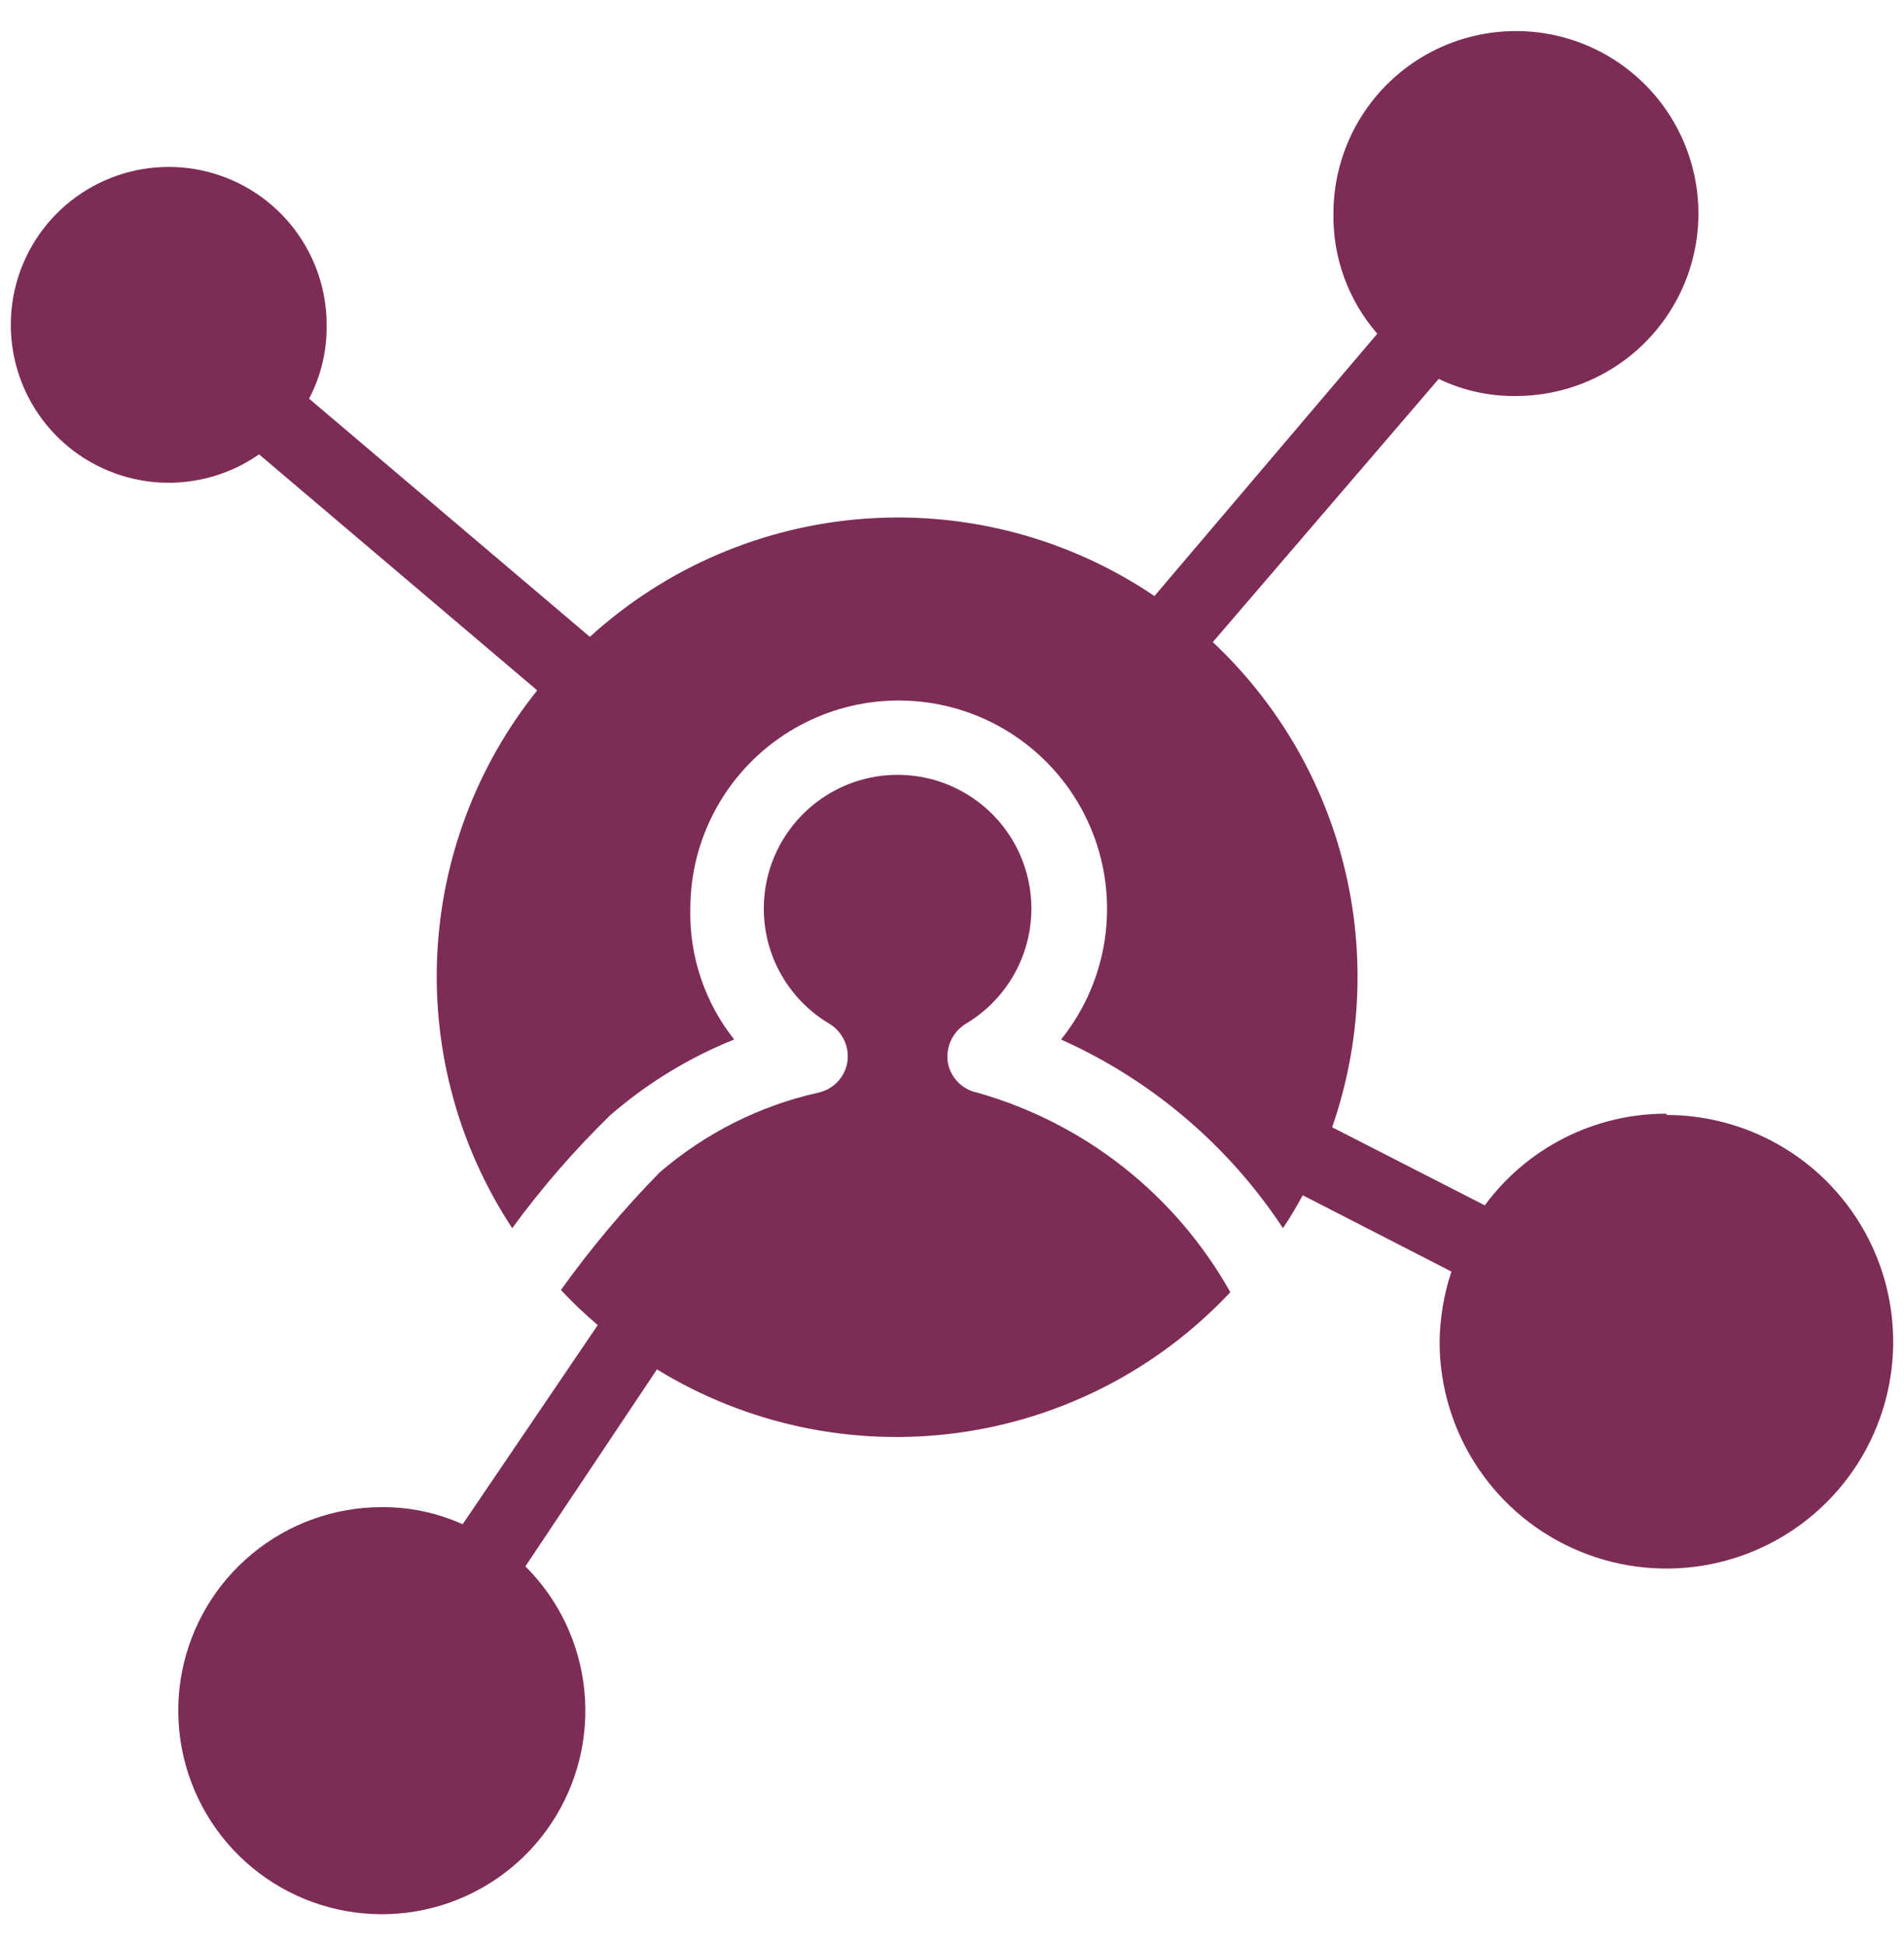 <svg xmlns="http://www.w3.org/2000/svg" width="46" height="47" viewBox="0 0 46 47" fill="none">
  <path d="M23.609 26.399C23.431 26.363 23.267 26.274 23.141 26.143C23.014 26.013 22.93 25.847 22.899 25.667C22.872 25.486 22.899 25.302 22.976 25.136C23.053 24.97 23.178 24.83 23.334 24.735C23.943 24.373 24.417 23.822 24.682 23.165C24.948 22.509 24.99 21.783 24.803 21.099C24.616 20.416 24.209 19.813 23.646 19.384C23.083 18.954 22.394 18.721 21.685 18.721C20.977 18.721 20.288 18.954 19.725 19.384C19.162 19.813 18.755 20.416 18.568 21.099C18.381 21.783 18.423 22.509 18.688 23.165C18.954 23.822 19.428 24.373 20.037 24.735C20.192 24.829 20.316 24.966 20.394 25.13C20.471 25.294 20.498 25.477 20.472 25.657C20.444 25.837 20.362 26.004 20.237 26.136C20.112 26.269 19.95 26.36 19.772 26.399C18.354 26.716 17.037 27.379 15.936 28.328C15.069 29.212 14.272 30.162 13.551 31.168C13.832 31.467 14.129 31.75 14.441 32.016L11.177 36.828C10.561 36.55 9.892 36.409 9.216 36.414C8.078 36.416 6.976 36.813 6.098 37.536C5.219 38.26 4.619 39.266 4.399 40.382C4.18 41.499 4.354 42.657 4.893 43.66C5.431 44.662 6.301 45.447 7.353 45.88C8.405 46.313 9.575 46.368 10.663 46.035C11.752 45.702 12.691 45.002 13.32 44.054C13.95 43.106 14.232 41.969 14.117 40.837C14.003 39.705 13.499 38.648 12.693 37.845L15.872 33.086C18.043 34.419 20.607 34.961 23.131 34.621C25.655 34.281 27.984 33.08 29.724 31.221C28.404 28.868 26.205 27.134 23.609 26.399Z" fill="#7D2C56"/>
  <path d="M40.26 26.908C39.406 26.906 38.563 27.106 37.801 27.491C37.039 27.876 36.378 28.435 35.872 29.123L32.184 27.236C32.887 25.213 32.989 23.029 32.477 20.948C31.966 18.868 30.862 16.981 29.301 15.514L34.759 9.155C35.337 9.433 35.972 9.575 36.614 9.568C37.487 9.57 38.34 9.313 39.067 8.83C39.794 8.346 40.361 7.658 40.696 6.851C41.031 6.045 41.119 5.158 40.949 4.302C40.779 3.445 40.359 2.659 39.742 2.042C39.125 1.424 38.338 1.004 37.482 0.834C36.626 0.665 35.738 0.753 34.932 1.088C34.126 1.423 33.438 1.99 32.954 2.716C32.47 3.443 32.213 4.297 32.215 5.17C32.2 6.232 32.578 7.262 33.275 8.063L27.891 14.401C25.837 13.011 23.374 12.353 20.9 12.532C18.426 12.71 16.084 13.716 14.251 15.387L7.467 9.632C7.748 9.099 7.893 8.506 7.891 7.904C7.904 7.048 7.628 6.213 7.108 5.532C6.588 4.852 5.855 4.366 5.025 4.153C4.196 3.94 3.319 4.012 2.536 4.358C1.752 4.704 1.108 5.303 0.706 6.059C0.305 6.815 0.169 7.685 0.322 8.527C0.474 9.37 0.905 10.137 1.546 10.705C2.187 11.272 3.001 11.608 3.855 11.658C4.71 11.707 5.557 11.468 6.259 10.978L12.979 16.68C11.517 18.504 10.672 20.744 10.563 23.079C10.455 25.413 11.089 27.722 12.375 29.674C13.085 28.702 13.876 27.791 14.738 26.95C15.628 26.175 16.642 25.555 17.738 25.116C17.022 24.214 16.647 23.088 16.678 21.937C16.681 21.133 16.877 20.341 17.25 19.629C17.622 18.916 18.16 18.303 18.817 17.841C19.475 17.378 20.234 17.08 21.031 16.971C21.828 16.863 22.639 16.946 23.396 17.215C24.154 17.484 24.836 17.931 25.386 18.518C25.936 19.105 26.337 19.814 26.556 20.588C26.775 21.362 26.805 22.177 26.645 22.964C26.485 23.752 26.138 24.49 25.634 25.116C27.819 26.094 29.679 27.675 30.996 29.674C31.166 29.42 31.325 29.155 31.473 28.879L35.066 30.723C34.884 31.27 34.788 31.842 34.78 32.419C34.78 33.503 35.102 34.562 35.704 35.463C36.306 36.364 37.161 37.067 38.163 37.481C39.164 37.896 40.266 38.005 41.329 37.793C42.392 37.582 43.368 37.06 44.134 36.294C44.901 35.527 45.422 34.551 45.634 33.488C45.845 32.425 45.737 31.323 45.322 30.322C44.907 29.321 44.205 28.465 43.304 27.863C42.403 27.261 41.343 26.939 40.26 26.939V26.908Z" fill="#7D2C56"/>
</svg>